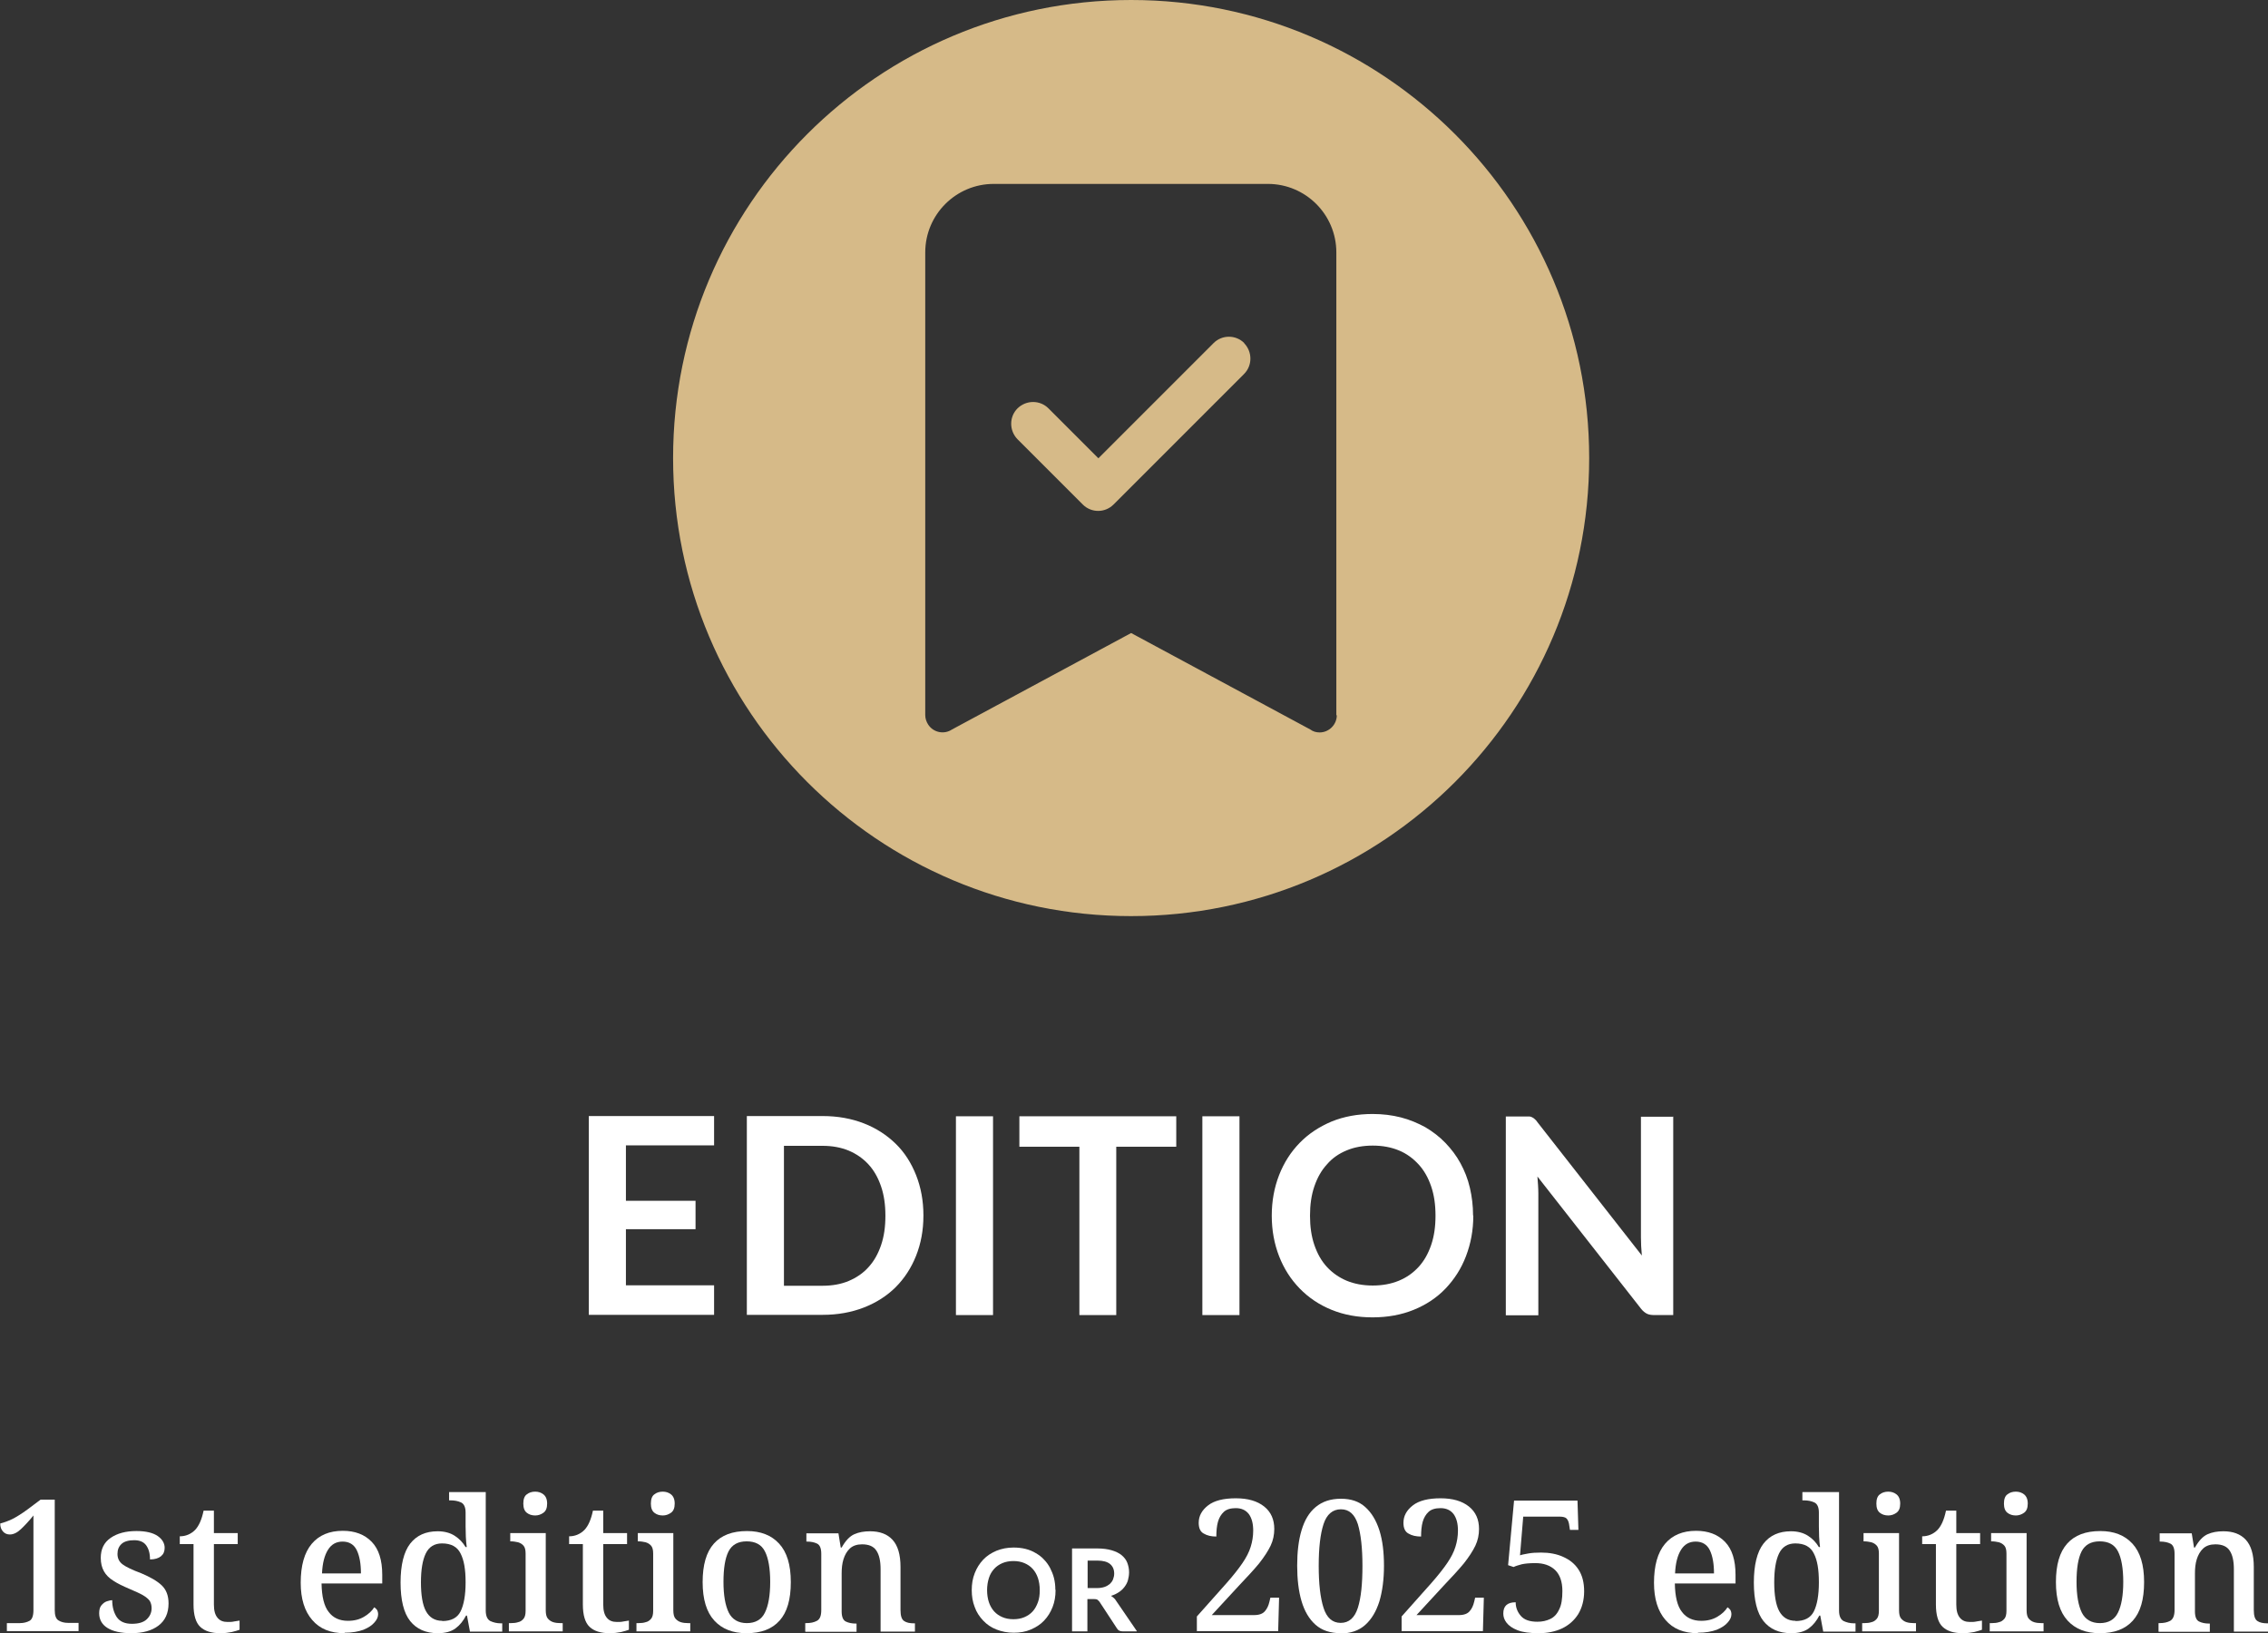 <?xml version="1.0" encoding="UTF-8"?>
<svg id="Layer_2" data-name="Layer 2" xmlns="http://www.w3.org/2000/svg" viewBox="0 0 99.03 71.31">
  <rect x="0" y="0" width="99.03" height="71.31" fill="#333333" stroke="none"/>
  <defs>
    <style>
      .cls-1 {
        fill: #fff;
      }

      .cls-2 {
        fill: #d6ba88;
      }
    </style>
  </defs>
  <g id="Layer_1-2" data-name="Layer 1">
    <g>
      <g>
        <path class="cls-2" d="M49.39,0c-11.05,0-20,8.95-20,20s8.95,20,20,20,20-8.95,20-20S60.43,0,49.39,0ZM58.37,31.23c0,.41-.34.75-.75.75-.15,0-.29-.04-.41-.13l-7.82-4.21-7.82,4.21c-.34.23-.81.14-1.04-.21-.08-.12-.13-.27-.13-.41V11.02c0-1.65,1.34-2.99,2.99-2.99h11.97c1.65,0,2.99,1.34,2.99,2.99v20.21Z"/>
        <path class="cls-2" d="M54.33,14.98c-.37-.37-.97-.37-1.34,0l-5.03,5.03-2.18-2.18c-.37-.37-.97-.37-1.35,0-.37.37-.37.97,0,1.35l2.85,2.85s0,0,0,0c.37.37.97.37,1.34,0l5.7-5.7h0c.37-.37.37-.97,0-1.35,0,0,0,0,0,0Z"/>
      </g>
      <g>
        <path class="cls-1" d="M27.33,50.02v2.41h3.04v1.24h-3.04v2.45h3.85v1.29h-5.47v-8.68h5.47v1.28h-3.85Z"/>
        <path class="cls-1" d="M40.32,53.08c0,.64-.11,1.22-.32,1.75-.21.53-.51.99-.89,1.37-.38.38-.85.68-1.39.89-.54.21-1.14.32-1.8.32h-3.31v-8.68h3.31c.66,0,1.26.11,1.8.32.54.21,1,.51,1.39.89s.68.84.89,1.37c.21.53.32,1.12.32,1.75ZM38.66,53.08c0-.48-.06-.9-.19-1.28s-.31-.7-.55-.96c-.24-.26-.53-.46-.86-.6-.34-.14-.72-.21-1.14-.21h-1.69v6.11h1.69c.42,0,.81-.07,1.14-.21s.63-.34.86-.6c.24-.26.42-.58.55-.96s.19-.8.19-1.28Z"/>
        <path class="cls-1" d="M43.36,57.42h-1.62v-8.68h1.62v8.68Z"/>
        <path class="cls-1" d="M51.36,50.07h-2.62v7.35h-1.61v-7.35h-2.62v-1.33h6.85v1.33Z"/>
        <path class="cls-1" d="M54.12,57.42h-1.62v-8.68h1.62v8.68Z"/>
        <path class="cls-1" d="M64.33,53.08c0,.64-.11,1.22-.32,1.77s-.51,1.01-.89,1.41c-.38.4-.85.71-1.39.93s-1.14.33-1.8.33-1.25-.11-1.79-.33-1-.53-1.39-.93c-.39-.4-.69-.87-.9-1.41s-.32-1.13-.32-1.77.11-1.23.32-1.77.51-1.01.9-1.41c.39-.4.85-.7,1.39-.93.54-.22,1.14-.33,1.79-.33.44,0,.85.05,1.24.15.39.1.74.25,1.07.43.32.19.61.41.87.68.26.27.48.56.66.89s.32.68.41,1.07c.09.38.14.79.14,1.21ZM62.68,53.08c0-.48-.06-.9-.19-1.28s-.31-.7-.55-.96c-.24-.26-.52-.47-.86-.61-.34-.14-.72-.21-1.14-.21s-.81.07-1.14.21c-.34.14-.63.34-.86.61-.24.26-.42.58-.55.96s-.19.8-.19,1.28.06.9.19,1.28.31.7.55.96c.24.26.53.46.86.6.34.14.72.21,1.14.21s.8-.07,1.14-.21c.34-.14.62-.34.86-.6.24-.26.42-.58.55-.96s.19-.8.19-1.28Z"/>
        <path class="cls-1" d="M73.06,48.74v8.68h-.83c-.13,0-.24-.02-.32-.06s-.17-.11-.25-.21l-4.53-5.78c.02.26.04.51.04.73v5.33h-1.42v-8.68h.85c.07,0,.13,0,.18,0,.05,0,.09.02.13.04.04.02.07.04.11.08.04.03.08.08.12.14l4.55,5.81c-.01-.14-.02-.28-.03-.41,0-.14-.01-.26-.01-.38v-5.27h1.42Z"/>
      </g>
      <g>
        <path class="cls-1" d="M.3,71.23v-.36h.57c.17,0,.31-.04.42-.1s.17-.22.17-.46v-4.14c-.2.25-.39.45-.55.6-.16.15-.32.23-.48.23-.12,0-.22-.04-.3-.13-.08-.09-.12-.2-.12-.35.16-.04.33-.1.52-.19.18-.09.41-.23.68-.43l.56-.42h.62v4.82c0,.23.05.38.16.45.11.07.25.11.42.11h.46v.36H.3Z"/>
        <path class="cls-1" d="M5.73,71.31c-.45,0-.8-.08-1.04-.23-.24-.15-.36-.37-.36-.64,0-.15.03-.27.1-.35s.14-.14.23-.17c.09-.03.17-.05.24-.05,0,.3.07.54.2.74.14.2.36.29.66.29.28,0,.5-.06.64-.19s.22-.29.22-.49c0-.13-.03-.23-.08-.32-.06-.08-.16-.17-.3-.25-.14-.08-.34-.17-.6-.28-.28-.12-.51-.23-.69-.35-.18-.11-.32-.25-.41-.41s-.14-.35-.14-.59c0-.38.14-.67.43-.87.29-.2.66-.3,1.13-.3.42,0,.73.08.93.22s.3.32.3.51c0,.16-.05.28-.16.37-.11.09-.27.14-.48.14,0-.27-.06-.47-.17-.62s-.29-.22-.52-.22-.43.05-.55.16c-.12.11-.18.25-.18.44,0,.2.08.35.23.46.15.11.42.24.8.38.4.17.7.34.9.53.2.19.3.45.3.79,0,.43-.15.75-.44.97-.29.22-.69.33-1.18.33Z"/>
        <path class="cls-1" d="M9.62,71.31c-.39,0-.68-.09-.88-.28-.19-.18-.29-.51-.29-.97v-2.64h-.6v-.34c.12,0,.24-.02.36-.07s.22-.12.31-.21c.17-.18.29-.46.37-.84h.45v.98h1.04v.48h-1.04v2.64c0,.26.05.45.16.58s.25.18.44.18c.1,0,.19,0,.27-.02s.17-.02.25-.04v.4c-.07.03-.19.06-.34.1-.15.03-.31.05-.48.05Z"/>
        <path class="cls-1" d="M15.04,71.31c-.61,0-1.08-.19-1.41-.58-.33-.38-.5-.92-.5-1.62,0-.75.16-1.32.48-1.7s.77-.57,1.36-.57c.53,0,.95.16,1.26.48.31.32.46.8.46,1.44v.38h-2.65c.01.57.11.99.31,1.24.19.26.48.39.84.39.28,0,.51-.06.71-.18s.34-.25.44-.41c.04.02.08.06.12.11.03.05.05.12.05.19,0,.12-.05.24-.16.36-.1.12-.26.23-.48.32-.22.08-.49.13-.82.13ZM14.05,68.7h1.71c0-.42-.06-.76-.18-1.01-.12-.25-.33-.38-.62-.38-.28,0-.49.12-.64.36s-.24.58-.26,1.03Z"/>
        <path class="cls-1" d="M19.12,71.31c-.53,0-.93-.18-1.21-.53-.28-.35-.42-.92-.42-1.68s.14-1.34.42-1.7c.28-.36.68-.54,1.2-.54.3,0,.55.07.75.2s.35.29.47.49h.05c-.02-.13-.03-.29-.04-.46,0-.17-.01-.32-.01-.45v-.6c0-.23-.07-.38-.2-.44s-.28-.09-.46-.09h-.06v-.36h1.6v5.17c0,.24.07.39.2.46.13.06.28.1.46.1h.06v.36h-1.41l-.13-.7h-.04c-.12.23-.27.42-.46.56s-.45.21-.76.21ZM19.31,70.78c.39,0,.66-.14.8-.42s.22-.7.22-1.27-.07-.97-.22-1.26c-.14-.29-.41-.44-.81-.44-.33,0-.57.15-.71.44-.14.29-.21.71-.21,1.26s.07.99.22,1.26.38.42.71.42Z"/>
        <path class="cls-1" d="M22.22,71.23v-.36h.1c.11,0,.21-.01.3-.04.1-.02.17-.07.24-.15.06-.07.09-.19.09-.34v-2.51c0-.16-.03-.27-.09-.34-.06-.07-.14-.12-.24-.15-.1-.02-.2-.04-.3-.04h-.04v-.36h1.55v3.37c0,.17.03.29.09.36s.14.13.24.16c.1.03.2.04.31.04h.1v.36h-2.35ZM23.37,66.17c-.15,0-.27-.04-.37-.12s-.15-.21-.15-.4.05-.33.15-.4c.1-.08.22-.12.37-.12.14,0,.26.04.36.12.1.08.16.21.16.4s-.05.32-.16.4-.23.12-.36.12Z"/>
        <path class="cls-1" d="M26.62,71.31c-.39,0-.68-.09-.88-.28-.19-.18-.29-.51-.29-.97v-2.64h-.6v-.34c.12,0,.24-.02.36-.07s.22-.12.31-.21c.17-.18.29-.46.37-.84h.45v.98h1.04v.48h-1.04v2.64c0,.26.05.45.16.58s.25.18.44.18c.1,0,.19,0,.27-.02s.17-.02.25-.04v.4c-.07.03-.19.06-.34.1-.15.03-.31.05-.48.05Z"/>
        <path class="cls-1" d="M27.79,71.23v-.36h.1c.11,0,.21-.01.3-.04.1-.02.17-.07.24-.15.06-.07.09-.19.09-.34v-2.51c0-.16-.03-.27-.09-.34-.06-.07-.14-.12-.24-.15-.1-.02-.2-.04-.3-.04h-.04v-.36h1.55v3.37c0,.17.03.29.09.36s.14.13.24.16c.1.03.2.04.31.04h.1v.36h-2.35ZM28.94,66.17c-.15,0-.27-.04-.37-.12s-.15-.21-.15-.4.05-.33.15-.4c.1-.08.22-.12.37-.12.14,0,.26.04.36.12.1.08.16.21.16.4s-.05.32-.16.4-.23.12-.36.12Z"/>
        <path class="cls-1" d="M32.59,71.31c-.59,0-1.06-.18-1.4-.55s-.51-.93-.51-1.68.16-1.31.49-1.68c.33-.37.81-.55,1.45-.55.59,0,1.06.18,1.4.55.34.37.51.92.51,1.68s-.16,1.31-.49,1.68c-.33.37-.81.55-1.44.55ZM32.61,70.87c.37,0,.64-.15.79-.46.15-.3.23-.75.23-1.34s-.08-1.04-.23-1.33c-.15-.3-.42-.44-.8-.44s-.64.15-.79.44c-.15.3-.22.74-.22,1.33s.08,1.03.23,1.34c.15.3.42.46.79.46Z"/>
        <path class="cls-1" d="M35.16,71.23v-.36h.05c.18,0,.33-.03.46-.1.13-.07.19-.22.19-.47v-2.46c0-.23-.06-.38-.18-.44s-.27-.09-.44-.09h-.03v-.36h1.4l.1.62h.04c.17-.3.35-.49.55-.58.2-.09.43-.13.69-.13.42,0,.75.12.98.37.23.25.35.64.35,1.19v1.88c0,.25.05.41.16.48.1.07.25.1.43.1h.04v.36h-1.5v-2.73c0-.35-.06-.62-.18-.8-.12-.19-.33-.28-.63-.28-.22,0-.4.06-.53.18s-.22.28-.28.47c-.06.19-.08.4-.08.63v1.65c0,.23.06.38.18.44.12.06.27.09.44.09h.03v.36h-2.23Z"/>
        <path class="cls-1" d="M46.09,69.43c0,.27-.04.51-.13.74-.09.23-.21.42-.37.59-.16.17-.35.29-.58.39s-.48.14-.75.14-.52-.05-.75-.14-.42-.22-.58-.39c-.16-.17-.29-.36-.37-.59-.09-.23-.13-.47-.13-.74s.04-.51.13-.74c.09-.23.21-.42.37-.59.16-.17.35-.29.58-.39.23-.09.47-.14.75-.14.18,0,.36.02.52.06.16.04.31.1.44.18.14.08.26.17.36.28.11.11.2.24.27.37.07.14.13.28.17.44.04.16.06.33.06.5ZM45.4,69.43c0-.2-.03-.38-.08-.53s-.13-.29-.23-.4-.22-.19-.36-.25c-.14-.06-.3-.09-.48-.09s-.34.03-.48.09c-.14.06-.26.14-.36.25s-.18.24-.23.4-.08.33-.08.53.03.38.08.53.13.29.23.4c.1.11.22.19.36.25.14.06.3.09.48.09s.34-.03.48-.09c.14-.06.26-.14.36-.25.1-.11.17-.24.23-.4s.08-.34.08-.53Z"/>
        <path class="cls-1" d="M49.63,71.23h-.61c-.12,0-.2-.04-.25-.13l-.76-1.16s-.06-.07-.09-.09-.08-.03-.15-.03h-.29v1.41h-.67v-3.62h1.1c.25,0,.46.03.63.08s.32.12.43.21c.11.09.2.2.25.33.05.13.08.27.08.42,0,.12-.02.24-.05.35s-.09.21-.15.29c-.07.09-.15.17-.25.23-.1.07-.21.12-.34.16.04.03.08.05.12.09.04.03.07.07.1.12l.91,1.33ZM47.9,69.34c.13,0,.24-.02.33-.05.09-.03.17-.08.23-.13.06-.06.11-.12.14-.2.03-.08.05-.16.05-.25,0-.18-.06-.32-.18-.42-.12-.1-.31-.15-.55-.15h-.43v1.2h.42Z"/>
        <path class="cls-1" d="M52.26,71.23v-.65l1.3-1.46c.29-.33.52-.62.69-.87s.29-.48.36-.71c.07-.22.11-.46.11-.71,0-.3-.06-.54-.19-.72-.13-.17-.32-.26-.57-.26-.22,0-.4.05-.52.16s-.21.26-.26.44-.07.4-.07.64c-.22,0-.4-.04-.55-.13-.15-.08-.22-.24-.22-.47,0-.3.14-.55.41-.76.27-.21.68-.31,1.21-.31s.94.12,1.24.36c.3.24.44.57.44.98,0,.25-.05.5-.16.73s-.28.49-.5.77c-.23.28-.52.59-.87.96l-1.2,1.3h1.85c.22,0,.38-.06.47-.17.1-.11.16-.25.2-.42l.04-.17h.38l-.04,1.46h-3.54Z"/>
        <path class="cls-1" d="M58.54,71.31c-.45,0-.82-.12-1.1-.37-.28-.25-.48-.59-.61-1.03-.13-.44-.19-.96-.19-1.55s.06-1.11.19-1.54c.13-.44.33-.78.62-1.02s.65-.36,1.1-.36.79.12,1.06.36.48.58.62,1.02c.14.44.2.96.2,1.55s-.07,1.11-.2,1.55c-.14.44-.34.78-.62,1.03-.28.25-.64.37-1.07.37ZM58.54,70.86c.36,0,.61-.22.75-.66.14-.44.2-1.05.2-1.83s-.07-1.39-.2-1.82c-.14-.43-.38-.65-.74-.65s-.62.22-.76.65c-.14.43-.21,1.04-.21,1.82s.07,1.39.21,1.83c.14.44.39.66.75.66Z"/>
        <path class="cls-1" d="M61.2,71.23v-.65l1.3-1.46c.29-.33.52-.62.69-.87s.29-.48.36-.71c.07-.22.11-.46.11-.71,0-.3-.06-.54-.19-.72-.13-.17-.32-.26-.57-.26-.22,0-.4.05-.52.16s-.21.26-.26.44-.07.4-.07.64c-.22,0-.4-.04-.55-.13-.15-.08-.22-.24-.22-.47,0-.3.14-.55.41-.76.27-.21.68-.31,1.21-.31s.94.12,1.24.36c.3.24.44.57.44.98,0,.25-.05.5-.16.73s-.28.49-.5.77c-.23.28-.52.59-.87.96l-1.2,1.3h1.85c.22,0,.38-.06.47-.17.1-.11.16-.25.2-.42l.04-.17h.38l-.04,1.46h-3.54Z"/>
        <path class="cls-1" d="M67.19,71.31c-.4,0-.7-.04-.93-.13s-.38-.2-.48-.33-.14-.26-.14-.4c0-.33.18-.49.54-.49,0,.23.08.43.23.6.15.17.39.25.72.25.21,0,.39-.04.56-.12.17-.08.3-.22.39-.42.1-.19.14-.46.14-.8,0-.41-.11-.72-.32-.92-.21-.2-.5-.3-.86-.3-.26,0-.45.02-.59.05-.14.04-.26.07-.36.12l-.24-.08.26-2.82h2.77l.04,1.28h-.37l-.04-.26c-.02-.11-.06-.19-.11-.24s-.15-.08-.31-.08h-1.58l-.14,1.69c.08-.03.2-.05.36-.08.16-.03.35-.04.56-.04.36,0,.69.06.97.19.29.13.51.31.67.56s.24.56.24.94-.09.72-.26,1c-.17.27-.41.48-.7.62-.3.14-.64.21-1.02.21Z"/>
        <path class="cls-1" d="M74.13,71.31c-.61,0-1.08-.19-1.41-.58-.33-.38-.5-.92-.5-1.62,0-.75.16-1.32.48-1.7s.77-.57,1.36-.57c.53,0,.95.16,1.26.48.31.32.46.8.46,1.44v.38h-2.65c.01.57.11.99.31,1.24.19.26.48.39.84.39.28,0,.51-.06.71-.18s.34-.25.44-.41c.04.02.08.06.12.11.03.05.05.12.05.19,0,.12-.05.24-.16.36-.1.12-.26.23-.48.32-.22.08-.49.13-.82.13ZM73.13,68.7h1.71c0-.42-.06-.76-.18-1.01-.12-.25-.33-.38-.62-.38-.28,0-.49.12-.64.36s-.24.58-.26,1.03Z"/>
        <path class="cls-1" d="M78.21,71.31c-.53,0-.93-.18-1.21-.53-.28-.35-.42-.92-.42-1.68s.14-1.34.42-1.7c.28-.36.68-.54,1.2-.54.3,0,.55.07.75.2s.35.29.47.49h.05c-.02-.13-.03-.29-.04-.46,0-.17-.01-.32-.01-.45v-.6c0-.23-.07-.38-.2-.44s-.28-.09-.46-.09h-.06v-.36h1.6v5.17c0,.24.07.39.2.46.13.06.28.1.46.1h.06v.36h-1.41l-.13-.7h-.04c-.12.23-.27.42-.46.56s-.45.21-.76.21ZM78.4,70.78c.39,0,.66-.14.8-.42s.22-.7.22-1.27-.07-.97-.22-1.26c-.14-.29-.41-.44-.81-.44-.33,0-.57.15-.71.44-.14.29-.21.71-.21,1.26s.07.99.22,1.26.38.42.71.42Z"/>
        <path class="cls-1" d="M81.31,71.23v-.36h.1c.11,0,.21-.01.3-.04.1-.02.17-.07.24-.15.06-.07.09-.19.09-.34v-2.51c0-.16-.03-.27-.09-.34-.06-.07-.14-.12-.24-.15-.1-.02-.2-.04-.3-.04h-.04v-.36h1.55v3.37c0,.17.03.29.09.36s.14.13.24.16c.1.03.2.04.31.04h.1v.36h-2.35ZM82.45,66.17c-.15,0-.27-.04-.37-.12s-.15-.21-.15-.4.05-.33.15-.4c.1-.08.22-.12.37-.12.14,0,.26.04.36.12.1.08.16.21.16.4s-.05.32-.16.4-.23.12-.36.12Z"/>
        <path class="cls-1" d="M85.7,71.31c-.39,0-.68-.09-.88-.28-.19-.18-.29-.51-.29-.97v-2.64h-.6v-.34c.12,0,.24-.02.36-.07s.22-.12.31-.21c.17-.18.29-.46.37-.84h.45v.98h1.04v.48h-1.04v2.64c0,.26.05.45.16.58s.25.18.44.18c.1,0,.19,0,.27-.02s.17-.02.25-.04v.4c-.07.03-.19.06-.34.1-.15.03-.31.05-.48.05Z"/>
        <path class="cls-1" d="M86.88,71.23v-.36h.1c.11,0,.21-.01.3-.04.1-.02.17-.07.24-.15.06-.07.09-.19.09-.34v-2.51c0-.16-.03-.27-.09-.34-.06-.07-.14-.12-.24-.15-.1-.02-.2-.04-.3-.04h-.04v-.36h1.55v3.37c0,.17.03.29.09.36s.14.13.24.16c.1.03.2.04.31.04h.1v.36h-2.35ZM88.02,66.17c-.15,0-.27-.04-.37-.12s-.15-.21-.15-.4.05-.33.15-.4c.1-.08.22-.12.37-.12.14,0,.26.04.36.12.1.08.16.21.16.4s-.05.32-.16.4-.23.12-.36.12Z"/>
        <path class="cls-1" d="M91.68,71.31c-.59,0-1.06-.18-1.4-.55-.34-.37-.51-.93-.51-1.68s.16-1.31.49-1.68c.33-.37.81-.55,1.45-.55.59,0,1.06.18,1.4.55.34.37.51.92.51,1.68s-.16,1.31-.49,1.68-.81.55-1.44.55ZM91.69,70.87c.37,0,.64-.15.79-.46.15-.3.23-.75.23-1.34s-.08-1.04-.23-1.33c-.15-.3-.42-.44-.8-.44s-.64.15-.79.44c-.15.3-.22.74-.22,1.33s.08,1.03.23,1.34c.15.3.42.46.79.46Z"/>
        <path class="cls-1" d="M94.25,71.23v-.36h.05c.18,0,.33-.03.46-.1.12-.07.19-.22.19-.47v-2.46c0-.23-.06-.38-.18-.44s-.27-.09-.44-.09h-.03v-.36h1.4l.1.62h.04c.17-.3.35-.49.55-.58.2-.09.43-.13.69-.13.42,0,.75.12.98.37s.35.64.35,1.19v1.88c0,.25.05.41.16.48.1.07.25.1.43.1h.04v.36h-1.5v-2.73c0-.35-.06-.62-.18-.8-.12-.19-.33-.28-.63-.28-.22,0-.4.06-.53.18s-.22.28-.28.47c-.06.19-.08.4-.08.63v1.65c0,.23.06.38.18.44.12.06.27.09.44.09h.03v.36h-2.23Z"/>
      </g>
    </g>
  </g>
</svg>